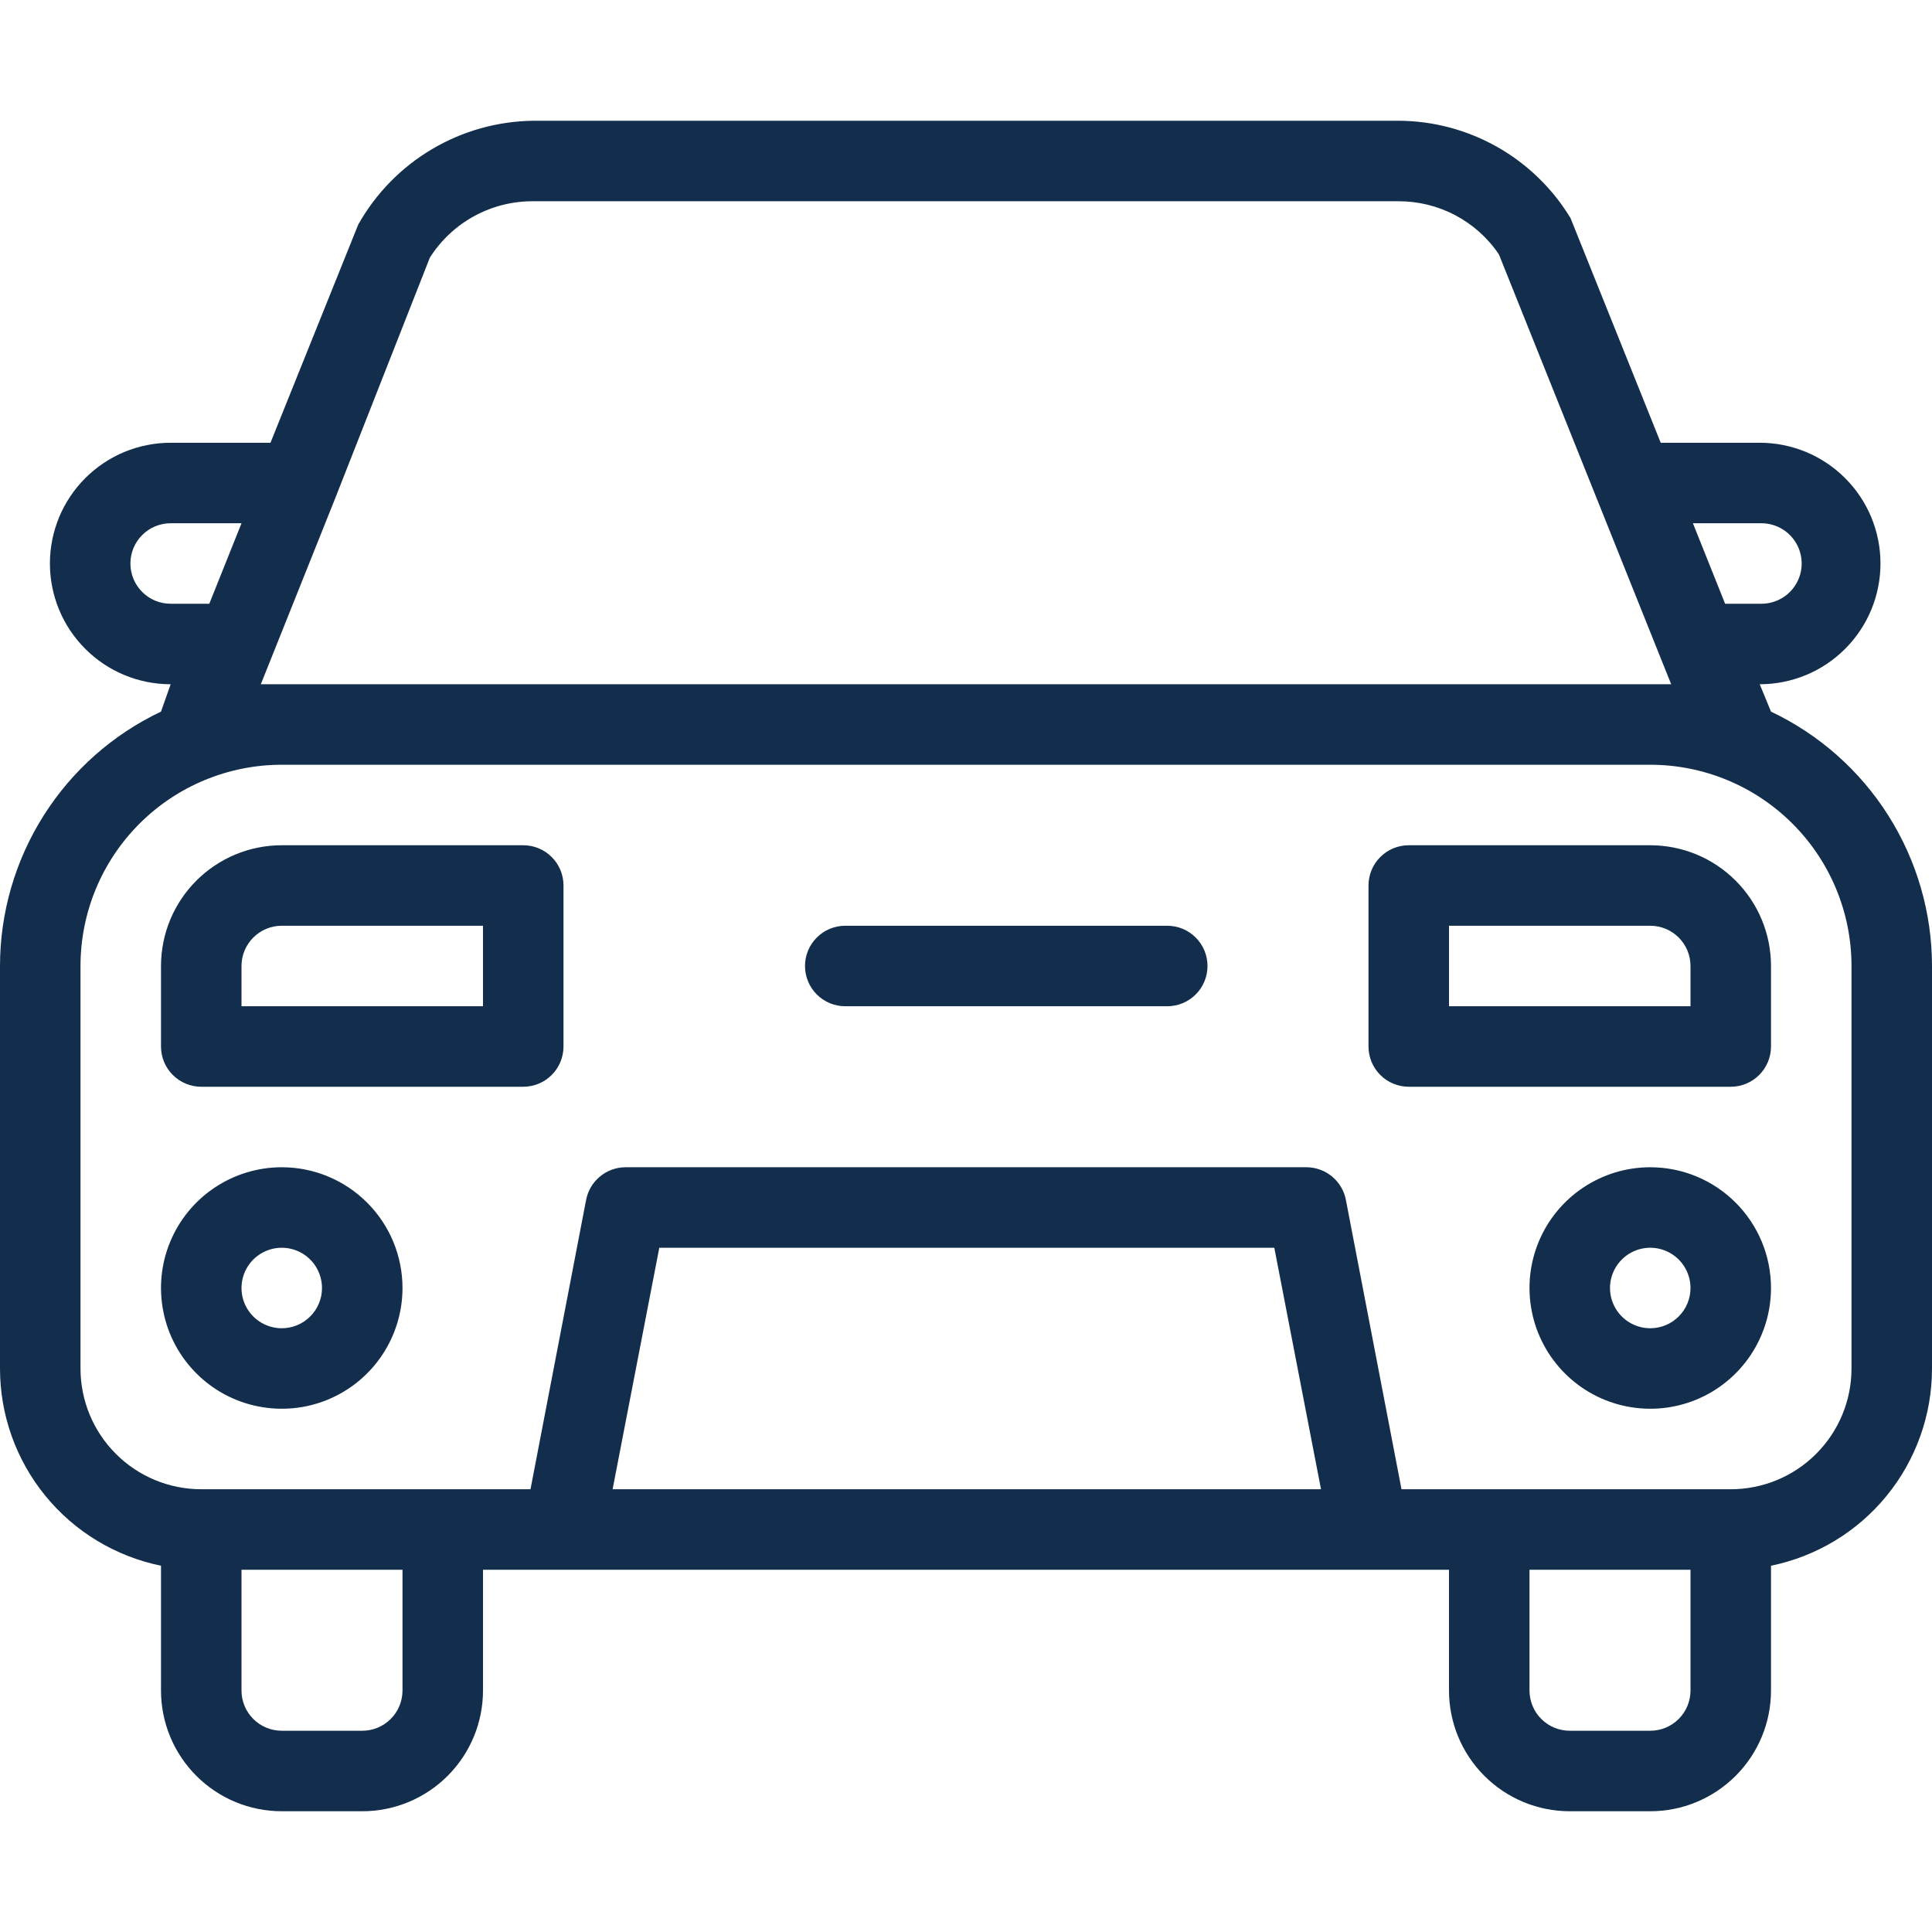 <svg width="48" height="48" viewBox="0 0 48 48" fill="none" xmlns="http://www.w3.org/2000/svg">
<g clip-path="url(#clip0_38_382)">
<path d="M44 17.68L43.72 17C44.114 17 44.504 16.922 44.868 16.772C45.232 16.621 45.563 16.4 45.841 16.121C46.12 15.843 46.341 15.512 46.492 15.148C46.642 14.784 46.72 14.394 46.72 14C46.72 13.606 46.642 13.216 46.492 12.852C46.341 12.488 46.12 12.157 45.841 11.879C45.563 11.6 45.232 11.379 44.868 11.228C44.504 11.078 44.114 11 43.72 11H41.26L39.02 5.42C38.574 4.683 37.946 4.074 37.197 3.65C36.447 3.226 35.601 3.002 34.74 3H13.26C12.371 3.009 11.499 3.252 10.734 3.705C9.968 4.158 9.336 4.805 8.9 5.58L6.72 11H4.24C3.846 11 3.456 11.078 3.092 11.228C2.728 11.379 2.397 11.6 2.119 11.879C1.84 12.157 1.619 12.488 1.468 12.852C1.318 13.216 1.24 13.606 1.24 14C1.24 14.394 1.318 14.784 1.468 15.148C1.619 15.512 1.84 15.843 2.119 16.121C2.397 16.4 2.728 16.621 3.092 16.772C3.456 16.922 3.846 17 4.24 17L4 17.68C2.804 18.247 1.793 19.142 1.085 20.261C0.377 21.38 0.001 22.676 1.04228e-07 24V34C-0 35.153 0.398 36.27 1.127 37.163C1.856 38.056 2.871 38.669 4 38.9V42C4 42.796 4.316 43.559 4.879 44.121C5.441 44.684 6.204 45 7 45H9C9.796 45 10.559 44.684 11.121 44.121C11.684 43.559 12 42.796 12 42V39H36V42C36 42.796 36.316 43.559 36.879 44.121C37.441 44.684 38.204 45 39 45H41C41.796 45 42.559 44.684 43.121 44.121C43.684 43.559 44 42.796 44 42V38.9C45.129 38.669 46.144 38.056 46.873 37.163C47.602 36.27 48 35.153 48 34V24C47.999 22.676 47.623 21.38 46.915 20.261C46.207 19.142 45.196 18.247 44 17.68ZM43.76 13C43.947 13 44.131 13.052 44.29 13.151C44.449 13.25 44.578 13.392 44.66 13.56C44.735 13.713 44.769 13.882 44.761 14.052C44.752 14.221 44.7 14.386 44.61 14.53C44.52 14.674 44.395 14.793 44.246 14.875C44.097 14.957 43.93 15 43.76 15H42.86L42.06 13H43.76ZM6.72 16.4L8.32 12.4L10.68 6.4C10.956 5.966 11.337 5.61 11.789 5.365C12.24 5.12 12.746 4.995 13.26 5H34.74C35.233 4.998 35.719 5.117 36.155 5.347C36.591 5.577 36.964 5.911 37.24 6.32L41.52 17H6.48L6.72 16.4ZM4.24 15C3.975 15 3.72 14.895 3.533 14.707C3.345 14.52 3.24 14.265 3.24 14C3.24 13.735 3.345 13.48 3.533 13.293C3.72 13.105 3.975 13 4.24 13H6L5.2 15H4.24ZM10 42C10 42.265 9.895 42.52 9.707 42.707C9.52 42.895 9.265 43 9 43H7C6.735 43 6.48 42.895 6.293 42.707C6.105 42.52 6 42.265 6 42V39H10V42ZM15.22 37L16.38 31H31.66L32.82 37H15.22ZM42 42C42 42.265 41.895 42.52 41.707 42.707C41.52 42.895 41.265 43 41 43H39C38.735 43 38.48 42.895 38.293 42.707C38.105 42.52 38 42.265 38 42V39H42V42ZM46 34C46 34.796 45.684 35.559 45.121 36.121C44.559 36.684 43.796 37 43 37H34.82L33.44 29.82C33.398 29.59 33.277 29.383 33.098 29.233C32.919 29.083 32.693 29.001 32.46 29H15.54C15.307 29.001 15.081 29.083 14.902 29.233C14.723 29.383 14.602 29.59 14.56 29.82L13.18 37H5C4.204 37 3.441 36.684 2.879 36.121C2.316 35.559 2 34.796 2 34V24C2 22.674 2.527 21.402 3.464 20.465C4.402 19.527 5.674 19 7 19H41C42.326 19 43.598 19.527 44.535 20.465C45.473 21.402 46 22.674 46 24V34ZM13 21H7C6.204 21 5.441 21.316 4.879 21.879C4.316 22.441 4 23.204 4 24V26C4 26.265 4.105 26.52 4.293 26.707C4.48 26.895 4.735 27 5 27H13C13.265 27 13.52 26.895 13.707 26.707C13.895 26.52 14 26.265 14 26V22C14 21.735 13.895 21.48 13.707 21.293C13.52 21.105 13.265 21 13 21ZM12 25H6V24C6 23.735 6.105 23.48 6.293 23.293C6.48 23.105 6.735 23 7 23H12V25ZM7 29C6.407 29 5.827 29.176 5.333 29.506C4.84 29.835 4.455 30.304 4.228 30.852C4.001 31.4 3.942 32.003 4.058 32.585C4.173 33.167 4.459 33.702 4.879 34.121C5.298 34.541 5.833 34.827 6.415 34.942C6.997 35.058 7.6 34.999 8.148 34.772C8.696 34.545 9.165 34.16 9.494 33.667C9.824 33.173 10 32.593 10 32C10 31.204 9.684 30.441 9.121 29.879C8.559 29.316 7.796 29 7 29ZM7 33C6.802 33 6.609 32.941 6.444 32.831C6.28 32.722 6.152 32.565 6.076 32.383C6 32.2 5.981 31.999 6.019 31.805C6.058 31.611 6.153 31.433 6.293 31.293C6.433 31.153 6.611 31.058 6.805 31.019C6.999 30.981 7.2 31 7.383 31.076C7.565 31.152 7.722 31.28 7.831 31.444C7.941 31.609 8 31.802 8 32C8 32.265 7.895 32.52 7.707 32.707C7.52 32.895 7.265 33 7 33ZM29 23H21C20.735 23 20.48 23.105 20.293 23.293C20.105 23.48 20 23.735 20 24C20 24.265 20.105 24.52 20.293 24.707C20.48 24.895 20.735 25 21 25H29C29.265 25 29.52 24.895 29.707 24.707C29.895 24.52 30 24.265 30 24C30 23.735 29.895 23.48 29.707 23.293C29.52 23.105 29.265 23 29 23ZM41 21H35C34.735 21 34.48 21.105 34.293 21.293C34.105 21.48 34 21.735 34 22V26C34 26.265 34.105 26.52 34.293 26.707C34.48 26.895 34.735 27 35 27H43C43.265 27 43.52 26.895 43.707 26.707C43.895 26.52 44 26.265 44 26V24C44 23.204 43.684 22.441 43.121 21.879C42.559 21.316 41.796 21 41 21ZM42 25H36V23H41C41.265 23 41.52 23.105 41.707 23.293C41.895 23.48 42 23.735 42 24V25ZM41 29C40.407 29 39.827 29.176 39.333 29.506C38.84 29.835 38.455 30.304 38.228 30.852C38.001 31.4 37.942 32.003 38.058 32.585C38.173 33.167 38.459 33.702 38.879 34.121C39.298 34.541 39.833 34.827 40.415 34.942C40.997 35.058 41.6 34.999 42.148 34.772C42.696 34.545 43.165 34.16 43.494 33.667C43.824 33.173 44 32.593 44 32C44 31.204 43.684 30.441 43.121 29.879C42.559 29.316 41.796 29 41 29ZM41 33C40.802 33 40.609 32.941 40.444 32.831C40.28 32.722 40.152 32.565 40.076 32.383C40 32.2 39.981 31.999 40.019 31.805C40.058 31.611 40.153 31.433 40.293 31.293C40.433 31.153 40.611 31.058 40.805 31.019C40.999 30.981 41.2 31 41.383 31.076C41.565 31.152 41.722 31.28 41.831 31.444C41.941 31.609 42 31.802 42 32C42 32.265 41.895 32.52 41.707 32.707C41.52 32.895 41.265 33 41 33Z" fill="#122E4C"/>
</g>
<defs>
<clipPath id="clip0_38_382">
<rect width="48" height="48" fill="white"/>
</clipPath>
</defs>
</svg>
